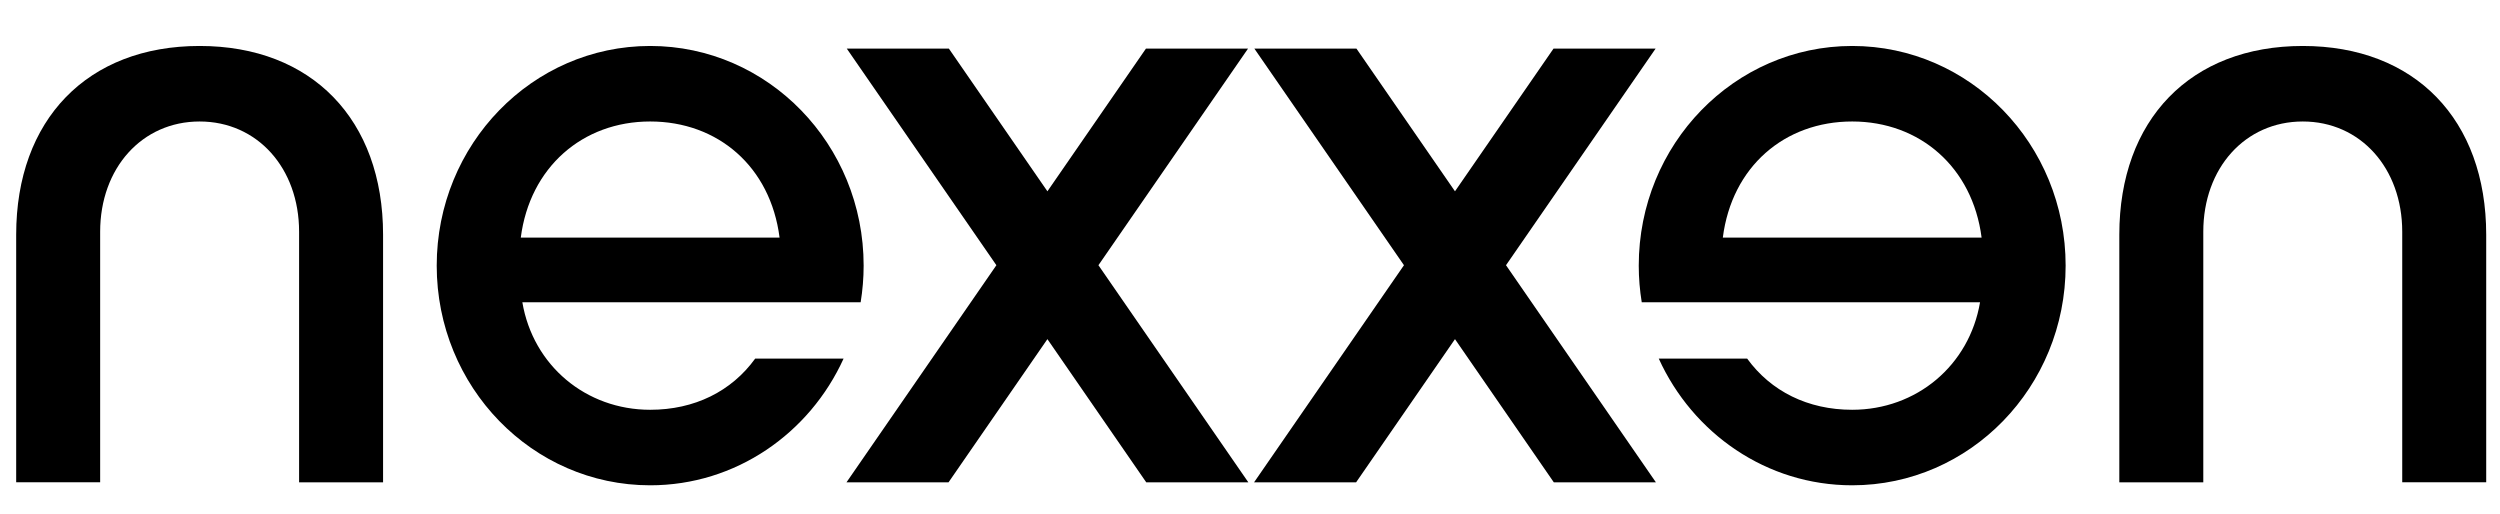 <svg xmlns="http://www.w3.org/2000/svg" xmlns:xlink="http://www.w3.org/1999/xlink" id="Layer_1" x="0px" y="0px" viewBox="0 0 543.89 111.93" style="enable-background:new 0 0 543.89 111.93;" xml:space="preserve"><path d="M461.07,51.07c0-25.05,15.5-41.07,39.91-41.07c24.41,0,39.91,16.02,39.91,41.07v53.85h-18.27V50.42 c0-13.85-9.1-23.99-21.64-23.99c-12.54,0-21.64,10.13-21.64,23.99v54.51h-18.27V51.07z"></path><path d="M402.96,10c-25.65,0-46.44,21.39-46.44,47.79c0,2.72,0.23,5.38,0.65,7.97h73.6c-2.34,13.76-13.83,23.39-27.82,23.39 c-9.64,0-17.68-4.02-22.85-11.14h-19.23c7.4,16.29,23.46,27.57,42.08,27.57c25.65,0,46.44-21.39,46.44-47.79 C449.4,31.4,428.61,10,402.96,10 M374.81,51.69c1.97-15.44,13.43-25.26,28.15-25.26s26.18,9.96,28.15,25.26H374.81z"></path><polygon points="295.03,104.93 316.54,73.78 338.04,104.93 360.25,104.93 327.64,57.7 360.19,10.57 337.98,10.57 316.54,41.62 295.1,10.57 272.89,10.57 305.44,57.7 272.83,104.93 "></polygon><path d="M83.34,51.07C83.34,26.02,67.84,10,43.43,10C19.02,10,3.52,26.02,3.52,51.07v53.85h18.27V50.42 c0-13.85,9.1-23.99,21.64-23.99c12.54,0,21.64,10.13,21.64,23.99v54.51h18.27V51.07z"></path><path d="M95.01,57.79c0,26.39,20.79,47.79,46.44,47.79c18.62,0,34.68-11.29,42.08-27.57H164.3c-5.16,7.13-13.2,11.14-22.85,11.14 c-13.98,0-25.48-9.63-27.81-23.39h73.6c0.42-2.59,0.65-5.25,0.65-7.97C187.89,31.4,167.1,10,141.45,10S95.01,31.4,95.01,57.79 M113.3,51.69c1.97-15.29,13.43-25.26,28.15-25.26c14.72,0,26.18,9.81,28.15,25.26H113.3z"></path><polygon points="249.37,104.93 227.87,73.78 206.36,104.93 184.16,104.93 216.77,57.7 184.22,10.57 206.43,10.57 227.87,41.62 249.31,10.57 271.52,10.57 238.97,57.7 271.58,104.93 "></polygon></svg>